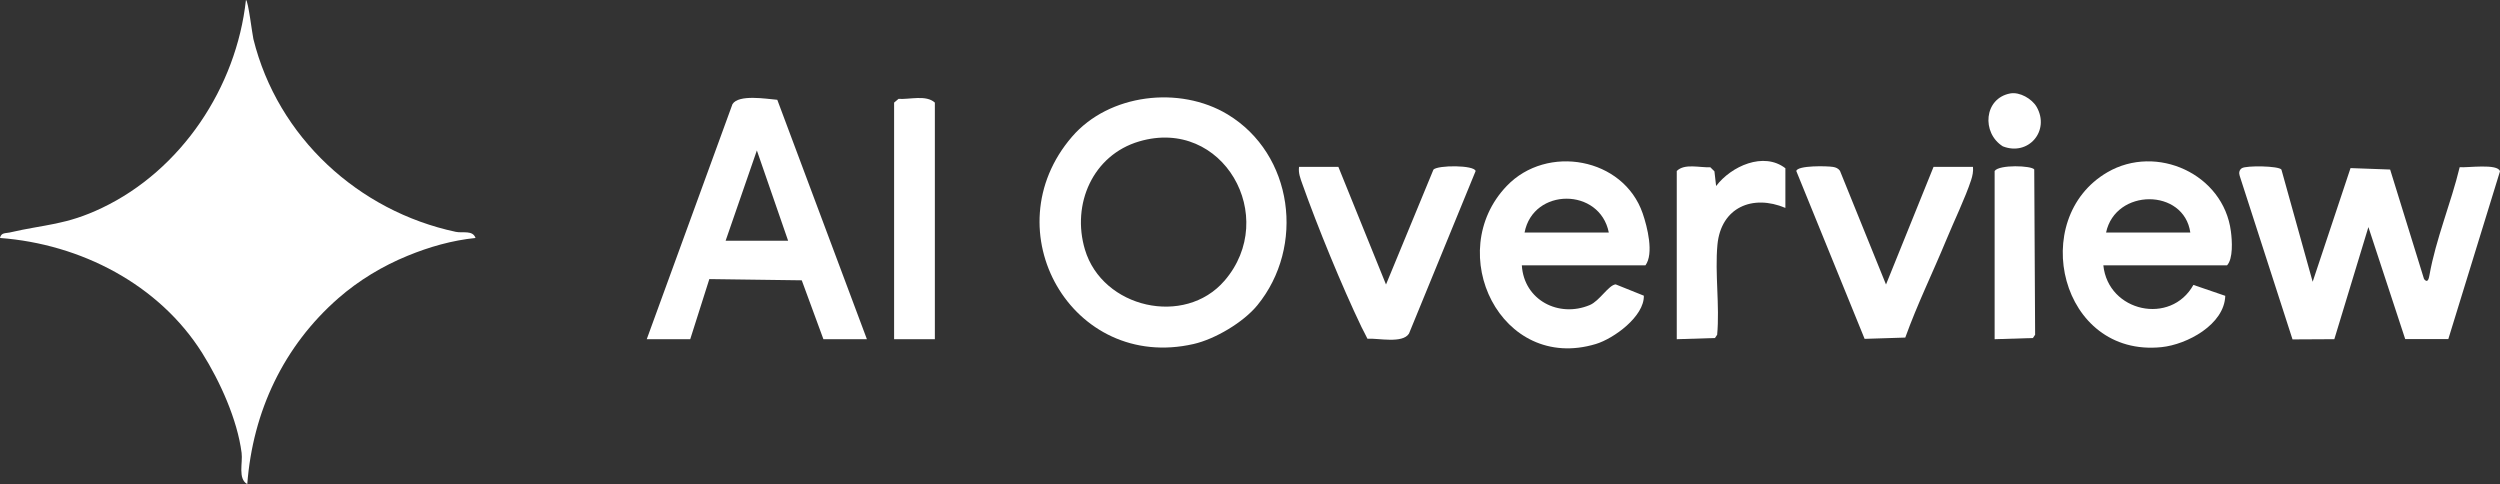<?xml version="1.0" encoding="UTF-8" standalone="no"?>
<!DOCTYPE svg PUBLIC "-//W3C//DTD SVG 1.1//EN" "http://www.w3.org/Graphics/SVG/1.1/DTD/svg11.dtd">
<svg width="100%" height="100%" viewBox="0 0 284 55" version="1.1" xmlns="http://www.w3.org/2000/svg" xmlns:xlink="http://www.w3.org/1999/xlink" xml:space="preserve" xmlns:serif="http://www.serif.com/" style="fill-rule:evenodd;clip-rule:evenodd;stroke-linejoin:round;stroke-miterlimit:2;">
    <rect x="0" y="0" width="284" height="55" fill="#333333" stroke="none"/>
    <g transform="matrix(1,0,0,1,-964,-9.5)">
        <g>
            <path d="M1018.02,36.534C1015.36,36.804 1012.78,37.541 1010.31,38.554C1007.45,39.725 1004.76,41.347 1002.44,43.373C996.226,48.805 992.716,56.234 992.09,64.5C991,63.875 991.593,62.092 991.448,60.955C990.963,57.164 988.996,52.826 986.974,49.61C982.063,41.798 973.156,37.218 964,36.534C964.127,35.9 964.642,36.015 965.08,35.916C969.174,34.968 971.468,35.083 975.58,33.122C984.61,28.815 990.852,19.428 991.938,9.5C992.189,9.5 992.658,13.412 992.784,13.931C995.544,25.086 1004.72,33.486 1015.78,35.838C1016.57,36.006 1017.7,35.611 1018.02,36.534Z" style="fill:white;fill-rule:nonzero;"/>
            <path d="M1106.82,44.194C1105.24,46.12 1102.04,48.019 1099.6,48.578C1085.76,51.744 1076.62,35.661 1085.78,25.034C1089.99,20.149 1098.01,19.214 1103.45,22.492C1110.93,27.01 1112.29,37.522 1106.82,44.197L1106.82,44.194ZM1103.1,41.394C1109.36,34.132 1102.93,22.756 1093.41,25.565C1088.14,27.119 1085.71,32.696 1087.25,37.855C1089.24,44.511 1098.58,46.636 1103.1,41.391L1103.1,41.394Z" style="fill:white;fill-rule:nonzero;"/>
            <path d="M1226.72,41.506L1231.02,28.595L1235.52,28.759L1239.37,41.198C1239.79,41.726 1239.92,41.148 1239.99,40.741C1240.71,36.661 1242.45,32.529 1243.42,28.492C1244.26,28.579 1247.76,28.048 1248,28.958L1242.13,48.016L1237.23,48.016L1233.05,35.297L1229.18,48.031L1224.43,48.056L1218.43,29.477C1218.32,29.142 1218.37,28.803 1218.68,28.604C1219.17,28.29 1222.87,28.334 1223.17,28.766L1226.72,41.512L1226.72,41.506Z" style="fill:white;fill-rule:nonzero;"/>
            <path d="M1062.48,48.034L1057.54,48.034L1055.08,41.344L1044.58,41.204L1042.41,48.034L1037.47,48.034L1047.21,21.327C1047.92,20.196 1051.05,20.733 1052.3,20.836L1062.48,48.034ZM1053.53,36.848L1049.98,26.59L1046.43,36.848L1053.53,36.848Z" style="fill:white;fill-rule:nonzero;"/>
            <path d="M1136.88,39.644C1137.12,43.591 1141.07,45.632 1144.6,44.153C1145.71,43.69 1146.73,41.882 1147.54,41.804L1150.74,43.09C1150.8,45.433 1147.35,47.953 1145.29,48.578C1134.48,51.841 1127.92,38.181 1135.17,30.621C1139.73,25.854 1148.42,27.389 1150.61,33.744C1151.14,35.282 1151.9,38.324 1150.92,39.644L1136.88,39.644ZM1146.76,35.916C1145.74,30.785 1138.17,30.795 1137.19,35.916L1146.76,35.916Z" style="fill:white;fill-rule:nonzero;"/>
            <path d="M1202.94,39.644C1203.49,44.946 1210.61,46.477 1213.17,41.866L1216.79,43.106C1216.69,46.372 1212.45,48.637 1209.55,48.935C1198.05,50.119 1194.34,34.343 1203.4,29.07C1208.98,25.823 1216.59,29.26 1217.43,35.782C1217.57,36.832 1217.7,38.886 1216.99,39.644L1202.94,39.644ZM1203.25,35.916L1212.82,35.916C1212.1,30.869 1204.32,30.875 1203.25,35.916Z" style="fill:white;fill-rule:nonzero;"/>
            <path d="M1116.04,28.458L1121.45,41.82L1126.84,28.766C1127.35,28.244 1131.5,28.24 1131.63,28.93L1124.06,47.397C1123.33,48.556 1120.59,47.904 1119.34,47.978C1119.13,47.525 1118.88,47.093 1118.66,46.639C1116.44,42.012 1113.67,35.257 1111.95,30.406C1111.72,29.763 1111.48,29.163 1111.57,28.458L1116.04,28.458Z" style="fill:white;fill-rule:nonzero;"/>
            <path d="M1188.13,28.458C1188.18,28.986 1188.08,29.455 1187.92,29.956C1187.26,31.972 1185.95,34.685 1185.1,36.751C1183.57,40.455 1181.8,44.069 1180.44,47.848L1175.82,47.994L1168.06,28.93C1168.18,28.272 1171.58,28.352 1172.23,28.461C1172.56,28.517 1172.82,28.623 1173.02,28.905L1178.25,41.82L1183.65,28.458L1188.13,28.458Z" style="fill:white;fill-rule:nonzero;"/>
            <path d="M1166.82,33.119C1163.1,31.547 1159.5,33.054 1159.1,37.311C1158.8,40.574 1159.37,44.222 1159.07,47.528L1158.82,47.898L1154.48,48.034L1154.48,28.924C1155.38,28.032 1157.09,28.567 1158.29,28.498L1158.76,28.964L1158.95,30.633C1160.66,28.377 1164.35,26.702 1166.82,28.613L1166.82,33.119Z" style="fill:white;fill-rule:nonzero;"/>
            <path d="M1070.2,48.034L1065.57,48.034L1065.57,21.156L1066.07,20.733C1067.37,20.814 1069.21,20.248 1070.2,21.156L1070.2,48.034Z" style="fill:white;fill-rule:nonzero;"/>
            <path d="M1190.59,48.034L1190.59,28.924C1191.1,28.172 1194.8,28.306 1195.09,28.75L1195.19,47.528L1194.94,47.898L1190.59,48.034Z" style="fill:white;fill-rule:nonzero;"/>
            <path d="M1192.36,20.115C1193.43,19.916 1194.82,20.711 1195.36,21.64C1196.91,24.35 1194.44,27.262 1191.52,26.124C1189.09,24.596 1189.37,20.677 1192.36,20.115Z" style="fill:white;fill-rule:nonzero;"/>
        </g>
    </g>
</svg>
